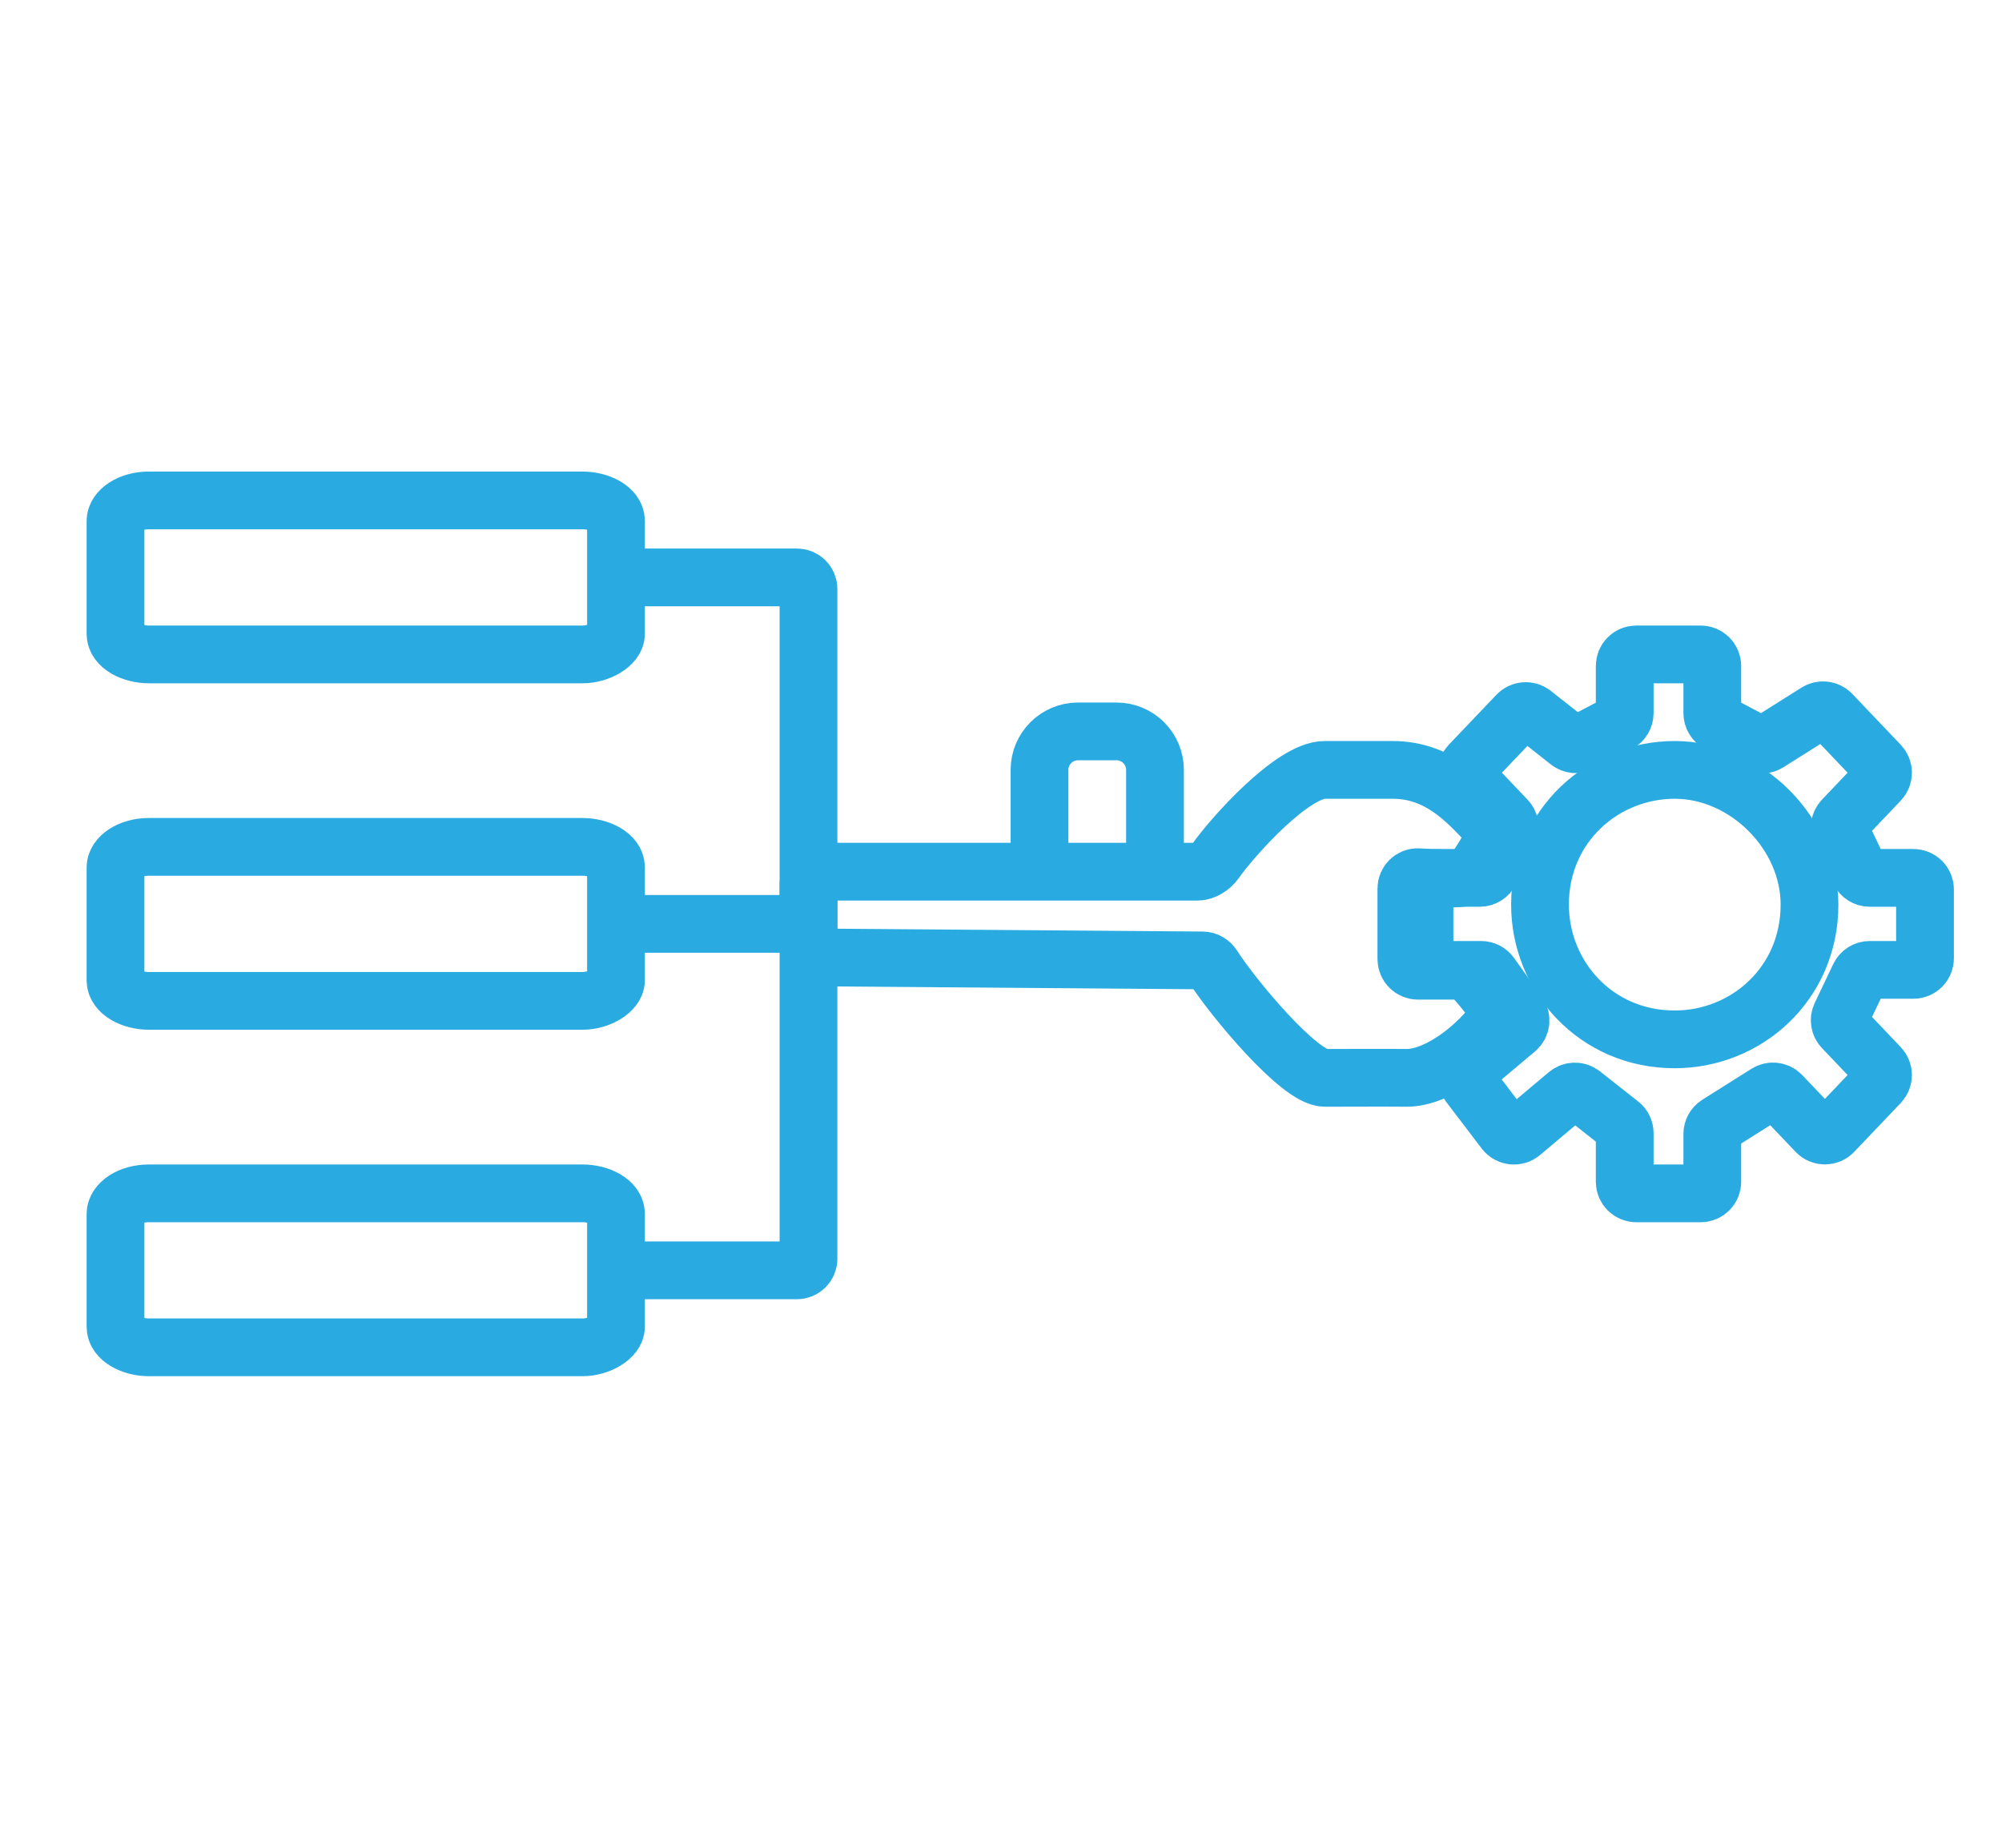 <svg width="52" height="48" viewBox="0 0 52 48" fill="none" xmlns="http://www.w3.org/2000/svg">
<path d="M47 23.5C47 25.559 45.353 27 43.5 27C41.441 27 40 25.353 40 23.5C40 21.441 41.647 20 43.5 20C45.353 20 47 21.647 47 23.5Z" stroke="#29ABE2" stroke-width="1.5" stroke-miterlimit="10" stroke-linecap="round" stroke-linejoin="round"/>
<path d="M47.183 29.406L46.269 28.446C46.171 28.343 46.013 28.323 45.892 28.399L44.615 29.204C44.528 29.259 44.475 29.355 44.475 29.458V30.7C44.475 30.866 44.341 31 44.175 31H42.5C42.334 31 42.2 30.866 42.2 30.7V29.438C42.2 29.346 42.158 29.259 42.086 29.203L41.092 28.419C40.98 28.331 40.822 28.334 40.713 28.425L39.516 29.432C39.385 29.542 39.188 29.52 39.084 29.384L38.148 28.154C38.051 28.027 38.071 27.846 38.194 27.743L39.388 26.739C39.508 26.639 39.53 26.463 39.439 26.335L38.715 25.321C38.658 25.242 38.568 25.195 38.471 25.195H37.3C37.134 25.195 37 25.061 37 24.895V23.105C37 22.939 37.134 22.805 37.3 22.805H38.435C38.551 22.805 38.657 22.738 38.706 22.634L39.186 21.625C39.24 21.513 39.218 21.38 39.133 21.29L38.172 20.28C38.062 20.164 38.062 19.982 38.172 19.866L39.412 18.564C39.518 18.452 39.693 18.439 39.815 18.535L40.747 19.27C40.84 19.343 40.968 19.355 41.072 19.3L42.039 18.792C42.138 18.74 42.2 18.637 42.2 18.526V17.3C42.2 17.134 42.334 17 42.5 17H44.175C44.341 17 44.475 17.134 44.475 17.3V18.526C44.475 18.637 44.537 18.74 44.636 18.792L45.622 19.31C45.717 19.36 45.831 19.355 45.921 19.298L47.192 18.497C47.313 18.421 47.471 18.44 47.569 18.544L48.828 19.866C48.938 19.982 48.938 20.164 48.828 20.28L47.867 21.29C47.782 21.38 47.76 21.513 47.814 21.625L48.294 22.634C48.343 22.738 48.449 22.805 48.565 22.805H49.7C49.866 22.805 50 22.939 50 23.105V24.895C50 25.061 49.866 25.195 49.7 25.195H48.565C48.449 25.195 48.343 25.262 48.294 25.366L47.814 26.375C47.76 26.487 47.782 26.62 47.867 26.71L48.828 27.72C48.938 27.836 48.938 28.018 48.828 28.134L47.617 29.406C47.499 29.53 47.301 29.53 47.183 29.406Z" stroke="#29ABE2" stroke-width="1.5"/>
<path d="M36.529 24.917V23.082C36.529 22.917 36.664 22.782 36.829 22.788C37.54 22.813 38.132 22.899 38.294 22.644C38.647 22.087 38.946 21.708 38.647 21.391C38.09 20.8 37.37 20.001 36.176 20C33.706 20 35.118 20 34.412 20C33.577 19.999 32.037 21.707 31.558 22.385C31.462 22.52 31.277 22.644 31.111 22.644H21.3C21.134 22.644 21 22.778 21 22.944V24.572C21 24.736 21.133 24.87 21.298 24.872L31.235 24.949C31.344 24.95 31.443 25.01 31.502 25.102C32.02 25.913 33.752 28 34.412 28C35.118 28 35.824 27.994 36.529 28C37.371 28.007 38.441 27.132 38.889 26.45C38.961 26.341 38.937 26.199 38.852 26.1C38.54 25.734 38.212 25.217 37.941 25.217L36.83 25.217C36.664 25.217 36.529 25.083 36.529 24.917Z" stroke="#29ABE2" stroke-width="1.5"/>
<path d="M30 23V20C30 19.448 29.552 19 29 19H28C27.448 19 27 19.448 27 20V23" stroke="#29ABE2" stroke-width="1.5"/>
<path d="M16 15H20.7C20.866 15 21 15.134 21 15.3V32.7C21 32.866 20.866 33 20.7 33H16" stroke="#29ABE2" stroke-width="1.5"/>
<path d="M16 24H21" stroke="#29ABE2" stroke-width="1.5"/>
<path d="M15.133 17H3.867C3.433 17 3 16.778 3 16.467V13.533C3 13.267 3.361 13 3.867 13H15.133C15.567 13 16 13.222 16 13.533V16.467C16 16.733 15.567 17 15.133 17Z" stroke="#29ABE2" stroke-width="1.5" stroke-miterlimit="10" stroke-linecap="round" stroke-linejoin="round"/>
<path d="M15.133 26H3.867C3.433 26 3 25.778 3 25.467V22.533C3 22.267 3.361 22 3.867 22H15.133C15.567 22 16 22.222 16 22.533V25.467C16 25.733 15.567 26 15.133 26Z" stroke="#29ABE2" stroke-width="1.5" stroke-miterlimit="10" stroke-linecap="round" stroke-linejoin="round"/>
<path d="M15.133 35H3.867C3.433 35 3 34.778 3 34.467V31.533C3 31.267 3.361 31 3.867 31H15.133C15.567 31 16 31.222 16 31.533V34.467C16 34.733 15.567 35 15.133 35Z" stroke="#29ABE2" stroke-width="1.5" stroke-miterlimit="10" stroke-linecap="round" stroke-linejoin="round"/>
</svg>
